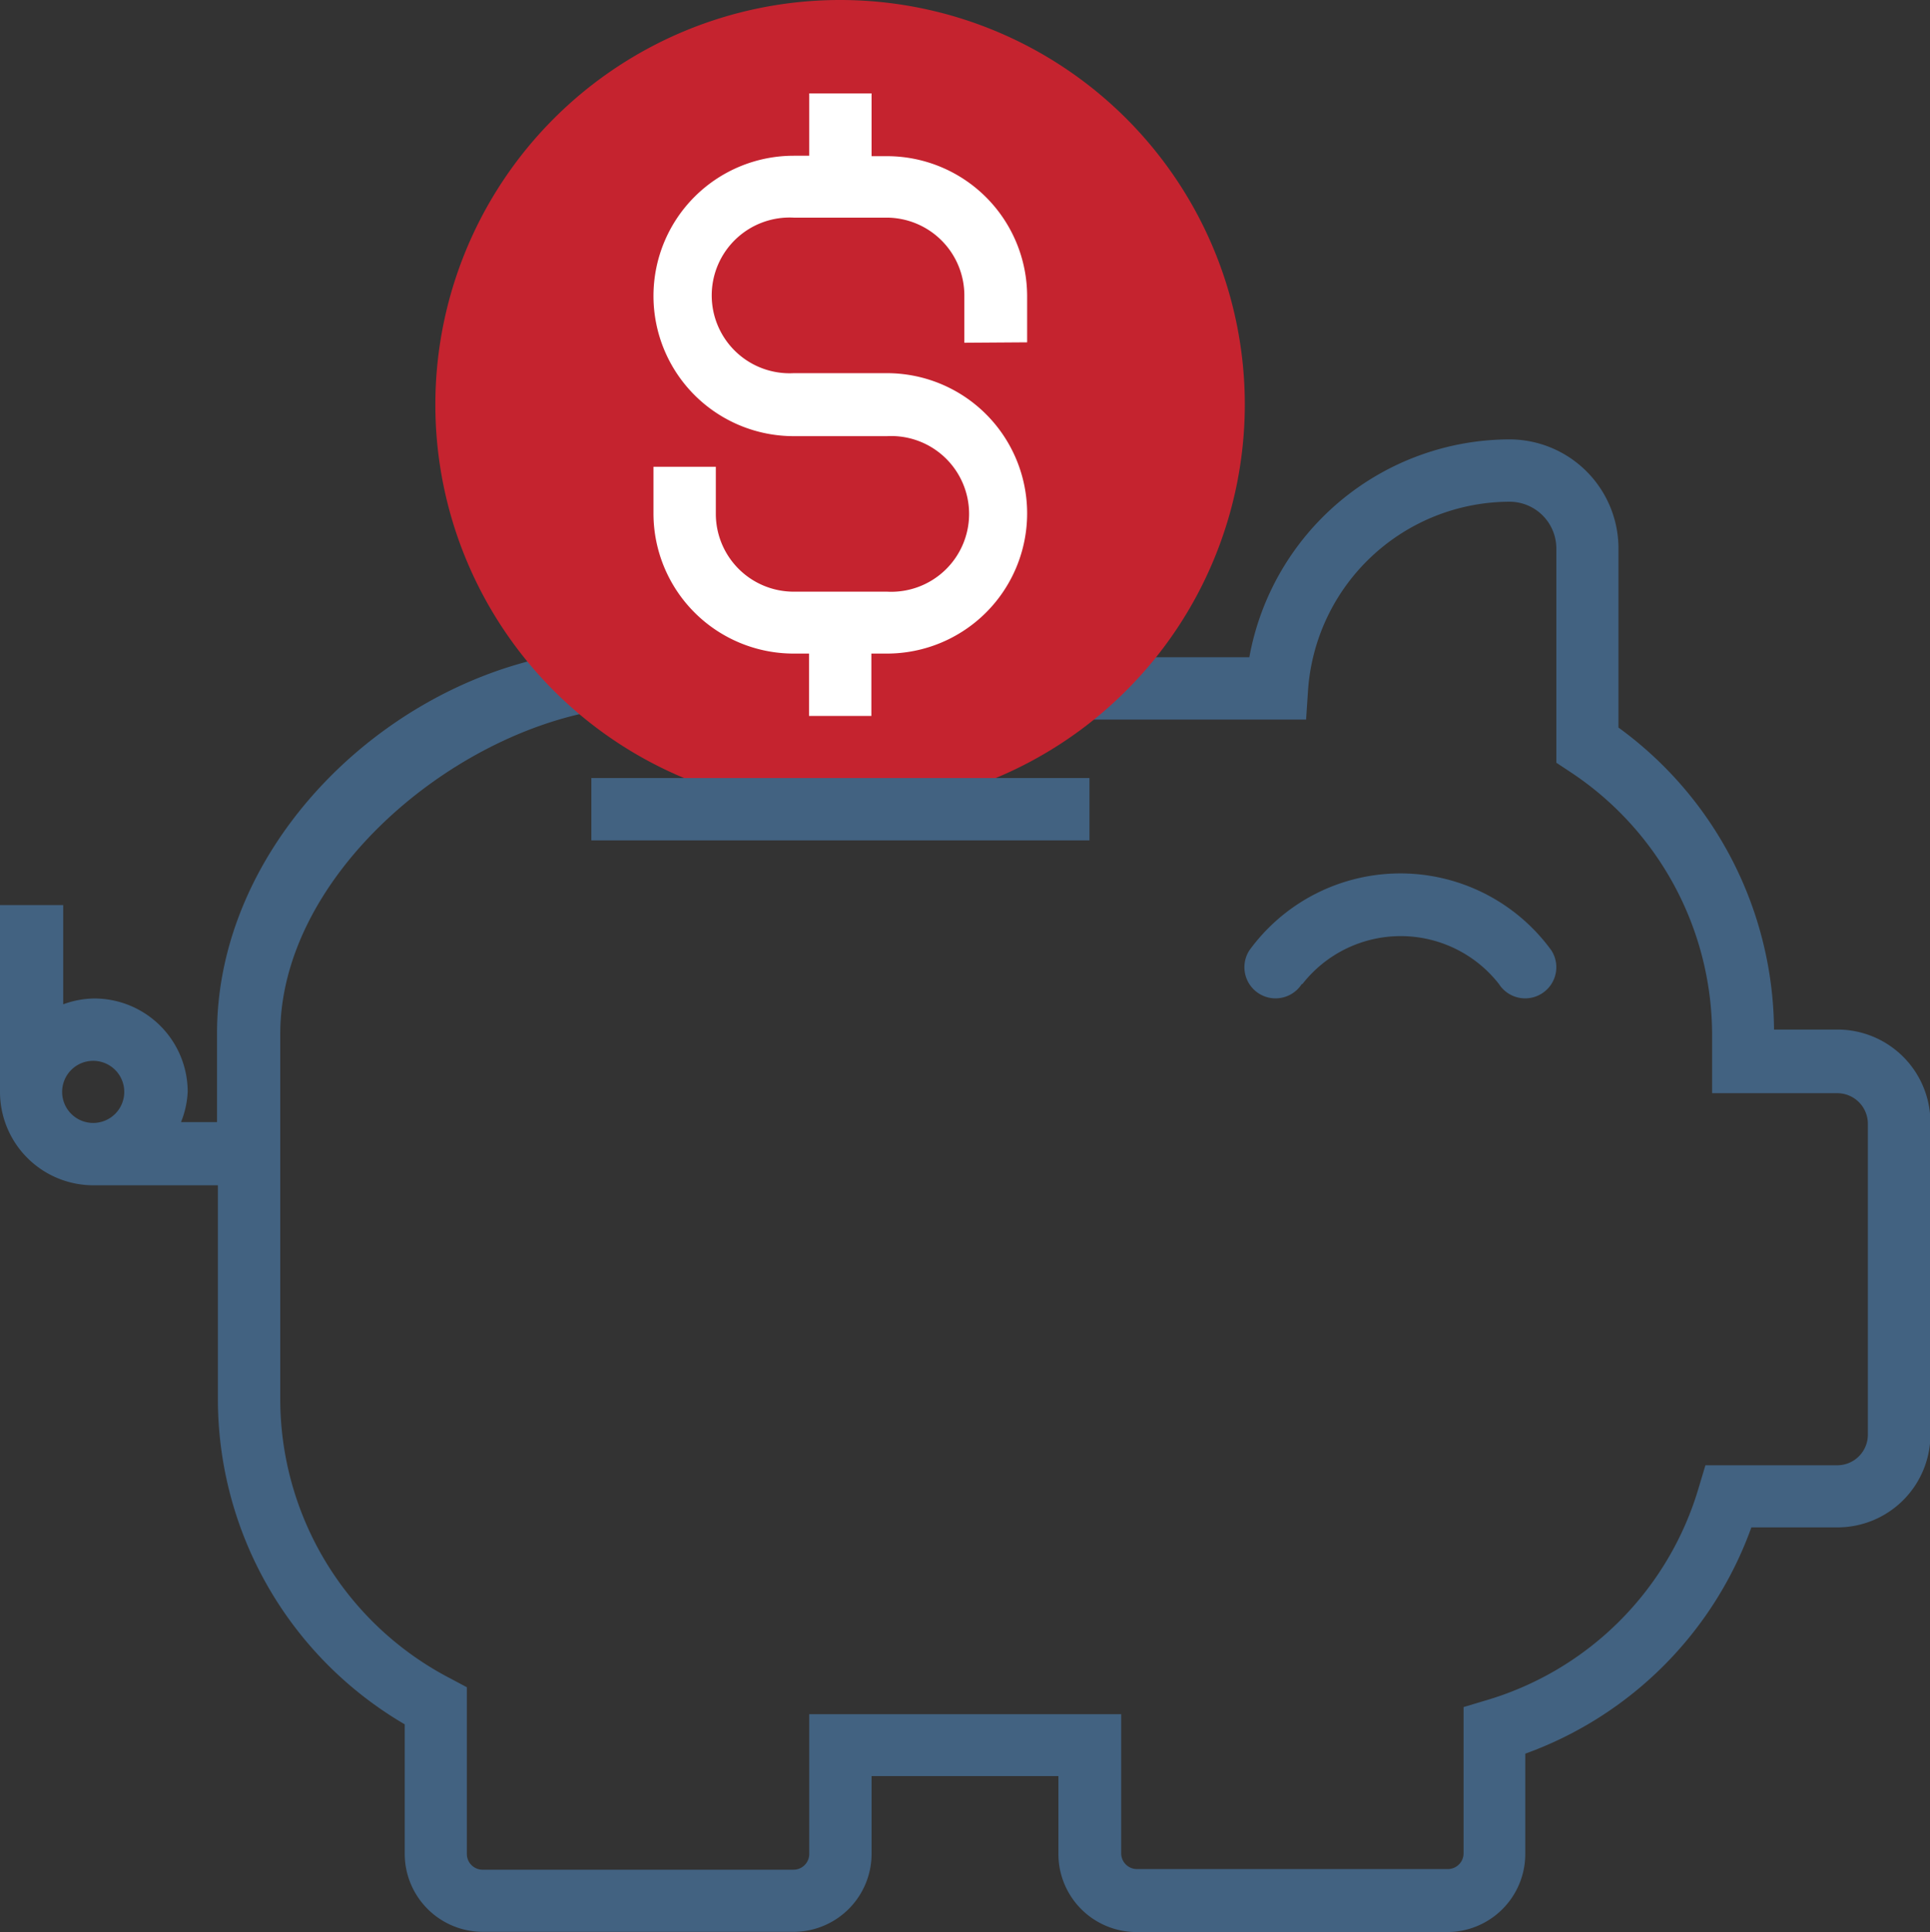 <?xml version="1.0" encoding="UTF-8"?> <svg xmlns="http://www.w3.org/2000/svg" id="Layer_1" data-name="Layer 1" viewBox="0 0 89.46 89.57"><rect x="0" y="0" width="89.46" height="89.57" fill="#333333" stroke="none"/><defs><style>.cls-1{fill:#426281;}.cls-2{fill:#c5232f;}.cls-3{fill:#fff;}</style></defs><title>10</title><path class="cls-1" d="M90.45,53H87.53a17.48,17.48,0,0,0-7.21-14V30.64a5.06,5.06,0,0,0-5.05-5,12.29,12.29,0,0,0-12.06,10.1H54.94v2.89h10.9l.09-1.35a9.39,9.39,0,0,1,9.35-8.75,2.17,2.17,0,0,1,2.16,2.16v9.94l.65.43a14.62,14.62,0,0,1,6.57,12.21v2.68h5.8a1.42,1.42,0,0,1,1.42,1.42V71.78a1.42,1.42,0,0,1-1.42,1.42H84.35l-.3,1a14.56,14.56,0,0,1-9.91,9.91l-1,.3v6.78a.73.73,0,0,1-.73.73H58a.73.73,0,0,1-.73-.73V84.74H42.81v6.48a.73.73,0,0,1-.73.73H27.67a.73.73,0,0,1-.73-.73V83.49l-.77-.41a14.6,14.6,0,0,1-7.88-13V53.21c0-7.16,7.65-13.77,14.7-15l-1.63-2.62c-8.44,1.43-16,9-16,17.58v4.12H13.69A4.27,4.27,0,0,0,14,55.89a4.33,4.33,0,0,0-4.33-4.33,4.27,4.27,0,0,0-1.44.27V47.23H5.3v8.66a4.33,4.33,0,0,0,4.33,4.33h5.77v9.89a17.47,17.47,0,0,0,8.66,15.1v6a3.62,3.62,0,0,0,3.62,3.62H42.08a3.62,3.62,0,0,0,3.62-3.62v-3.6h8.66v3.6A3.62,3.62,0,0,0,58,94.84H72.38A3.62,3.62,0,0,0,76,91.23V86.57A17.42,17.42,0,0,0,86.48,76.08h4a4.31,4.31,0,0,0,4.3-4.3V57.3a4.31,4.31,0,0,0-4.3-4.3ZM8.18,55.89a1.44,1.44,0,1,1,1.44,1.44,1.44,1.44,0,0,1-1.44-1.44Zm0,0" transform="translate(-5.3 -5.27)"></path><path class="cls-2" d="M44.25,42.79A18.76,18.76,0,1,1,63,24,18.78,18.78,0,0,1,44.25,42.79Zm0,0" transform="translate(-5.3 -5.27)"></path><rect class="cls-1" x="27.41" y="36.07" width="23.09" height="2.89"></rect><path class="cls-3" d="M52.91,21.14V19a6.5,6.5,0,0,0-6.49-6.49h-.72V9.6H42.81v2.89h-.72a6.49,6.49,0,1,0,0,13h4.33a3.61,3.61,0,1,1,0,7.21H42.09a3.61,3.61,0,0,1-3.61-3.61V26.91H35.59v2.17a6.5,6.5,0,0,0,6.49,6.49h.72v2.89h2.89V35.57h.72a6.49,6.49,0,1,0,0-13H42.09a3.61,3.61,0,1,1,0-7.21h4.33A3.61,3.61,0,0,1,50,19v2.16Zm0,0" transform="translate(-5.3 -5.27)"></path><path class="cls-1" d="M65.67,50.89a5.78,5.78,0,0,1,9.11,0,1.44,1.44,0,1,0,2.43-1.56,8.65,8.65,0,0,0-14,0,1.44,1.44,0,1,0,2.43,1.56Zm0,0" transform="translate(-5.3 -5.27)"></path></svg> 